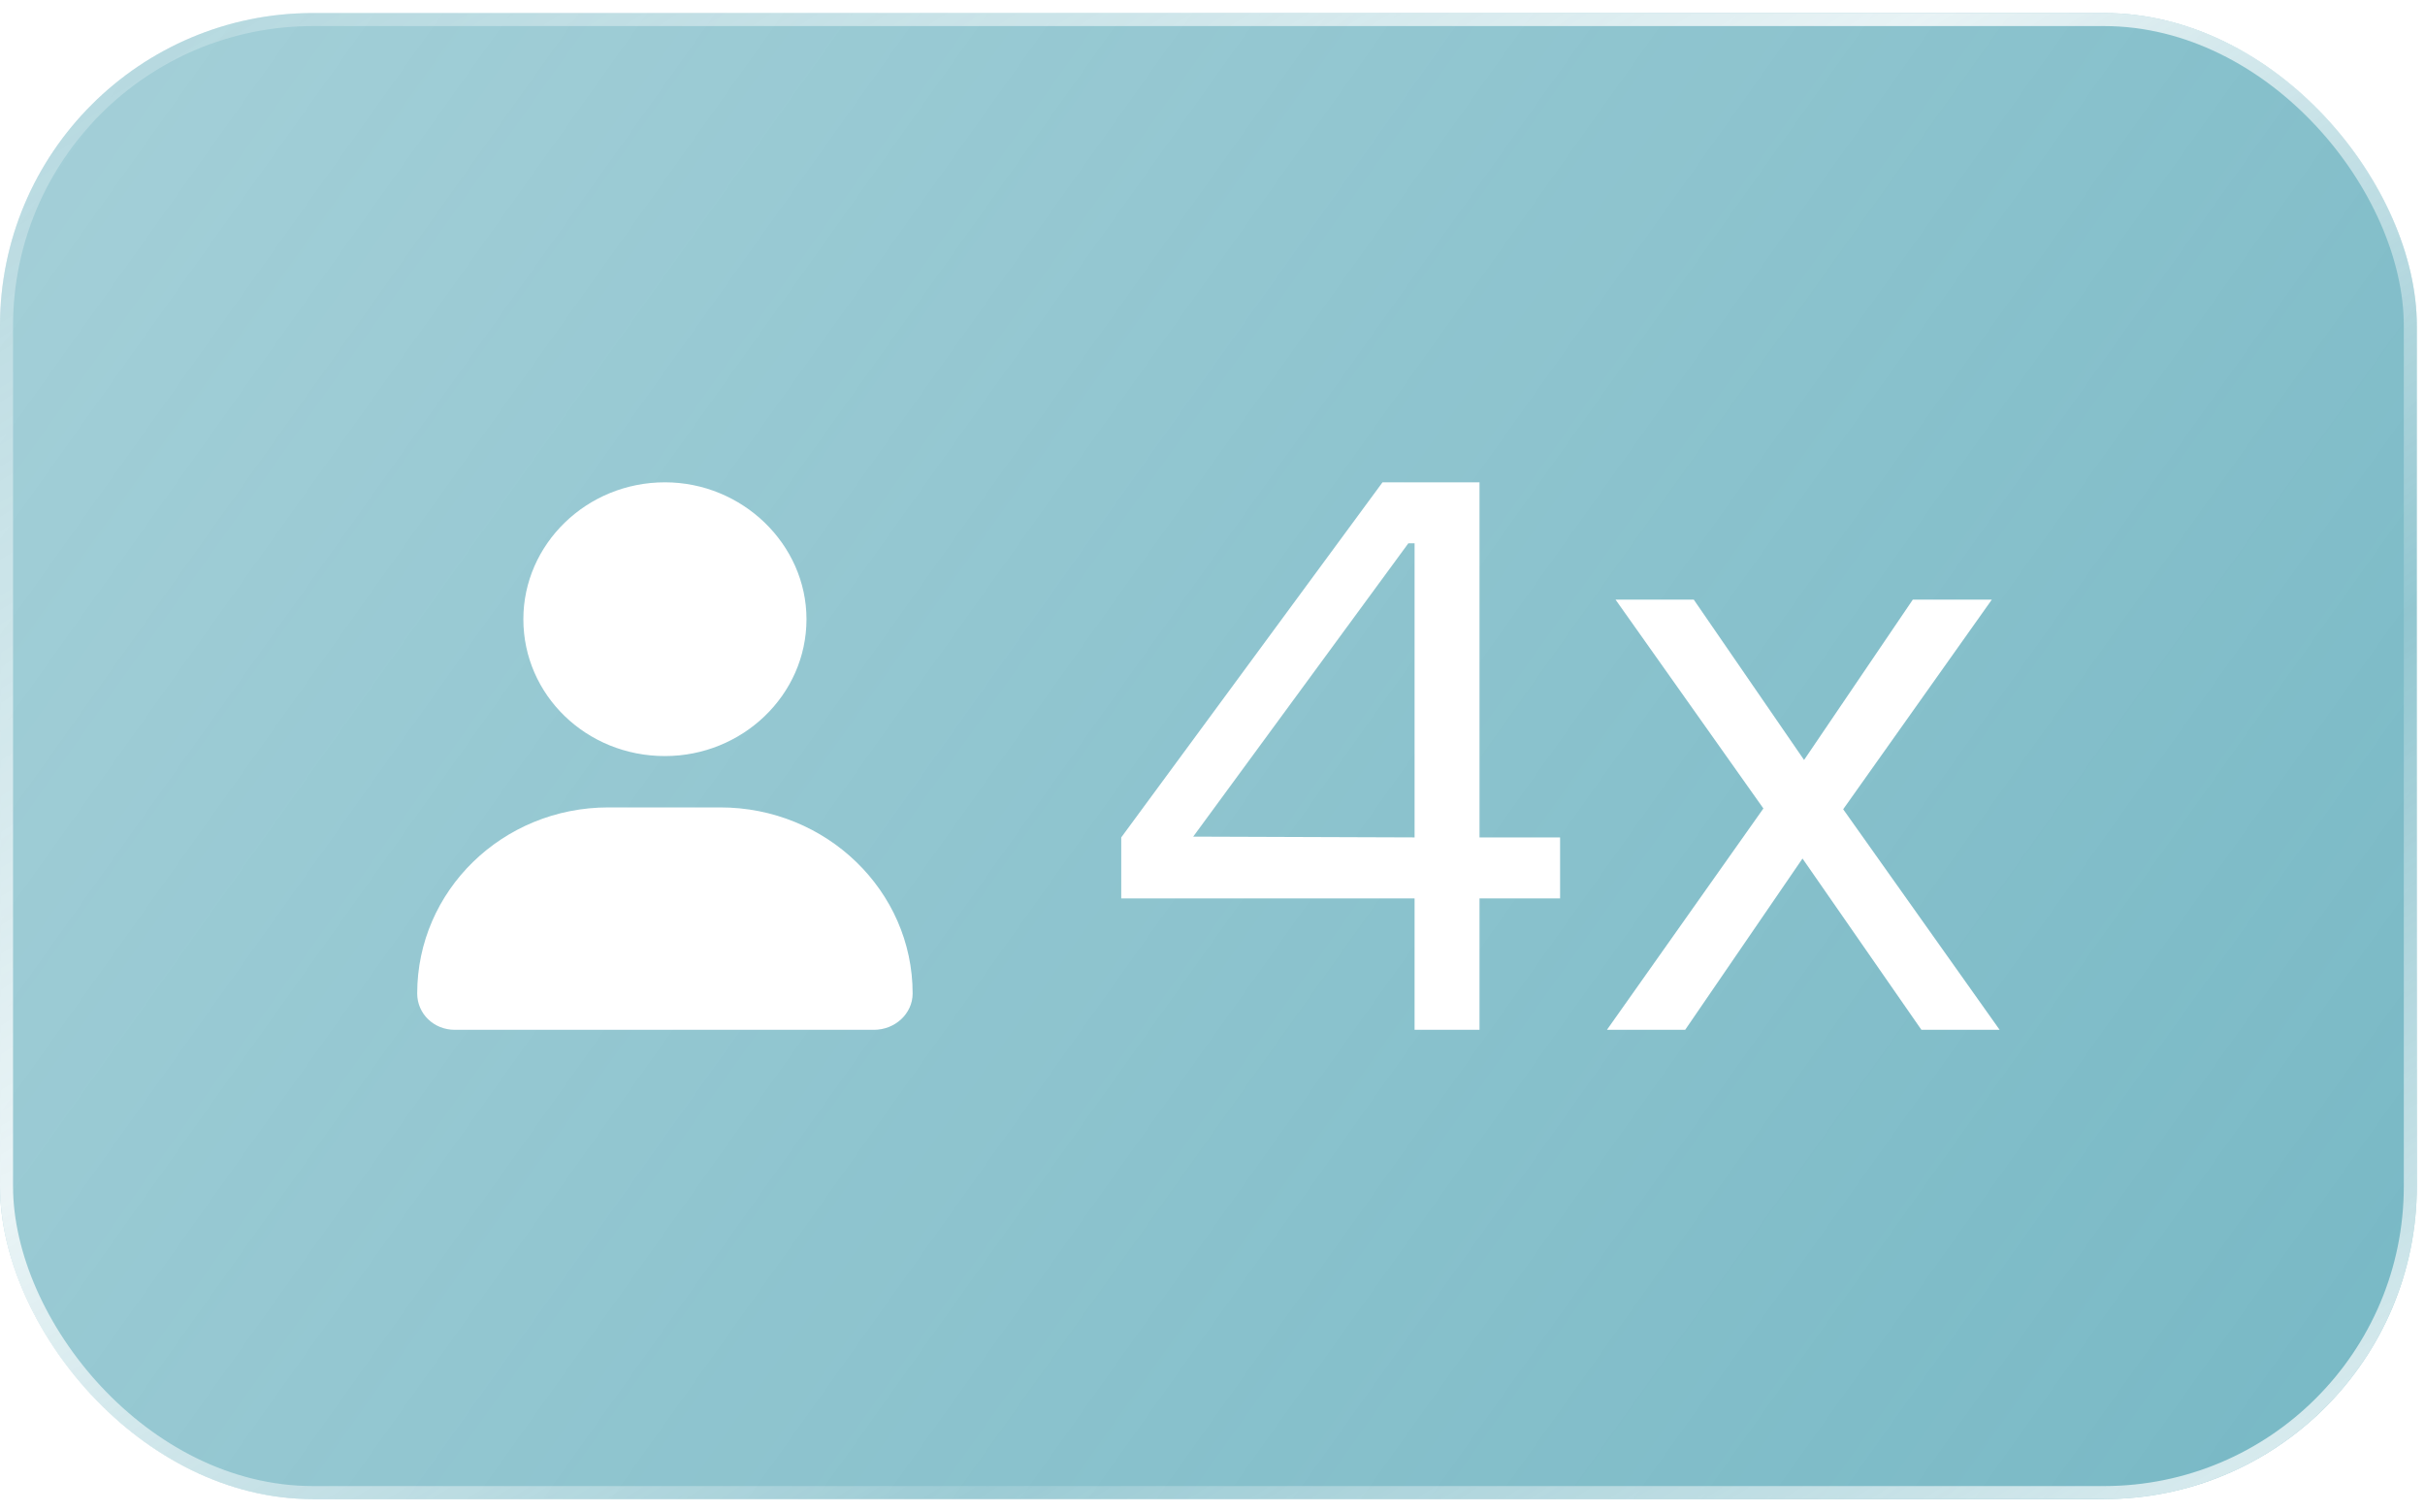 <svg width="93" height="58" viewBox="0 0 93 58" fill="none" xmlns="http://www.w3.org/2000/svg">
<g filter="url(#filter0_b_3002_15346)">
<rect y="0.5" width="92.687" height="57" rx="12" fill="url(#paint0_linear_3002_15346)"/>
<rect x="0.25" y="0.75" width="92.187" height="56.5" rx="11.75" stroke="url(#paint1_linear_3002_15346)" stroke-width="0.5"/>
<path d="M25.5 29C22.489 29 20.071 26.662 20.071 23.75C20.071 20.879 22.489 18.5 25.5 18.5C28.469 18.5 30.929 20.879 30.929 23.75C30.929 26.662 28.469 29 25.5 29ZM27.62 30.969C31.692 30.969 35 34.168 35 38.105C35 38.885 34.321 39.5 33.516 39.5H17.442C16.636 39.5 16 38.885 16 38.105C16 34.168 19.266 30.969 23.337 30.969H27.62Z" fill="white"/>
<path d="M76.687 39.5H73.687L69.127 32.93L64.627 39.5H61.627L67.627 31.01L61.957 23H64.957L69.187 29.15L73.357 23H76.387L70.687 31.04L76.687 39.5Z" fill="white"/>
<path d="M59.83 32.12V34.46H56.74V39.5H54.25V34.46H43V32.12L53.02 18.5H56.74V32.12H59.83ZM45.76 32.09L54.25 32.12V20.84H54.01L45.76 32.09Z" fill="white"/>
</g>
<defs>
<filter id="filter0_b_3002_15346" x="-16" y="-15.5" width="124.687" height="89" filterUnits="userSpaceOnUse" color-interpolation-filters="sRGB">
<feFlood flood-opacity="0" result="BackgroundImageFix"/>
<feGaussianBlur in="BackgroundImageFix" stdDeviation="8"/>
<feComposite in2="SourceAlpha" operator="in" result="effect1_backgroundBlur_3002_15346"/>
<feBlend mode="normal" in="SourceGraphic" in2="effect1_backgroundBlur_3002_15346" result="shape"/>
</filter>
<linearGradient id="paint0_linear_3002_15346" x1="0" y1="0.5" x2="88.433" y2="63.474" gradientUnits="userSpaceOnUse">
<stop stop-color="#1D899E" stop-opacity="0.4"/>
<stop offset="1" stop-color="#1D899E" stop-opacity="0.6"/>
</linearGradient>
<linearGradient id="paint1_linear_3002_15346" x1="0" y1="0.5" x2="50.869" y2="83.217" gradientUnits="userSpaceOnUse">
<stop stop-color="white" stop-opacity="0.15"/>
<stop offset="0.4" stop-color="white" stop-opacity="0.8"/>
<stop offset="0.7" stop-color="white" stop-opacity="0.15"/>
<stop offset="1" stop-color="white" stop-opacity="0.8"/>
</linearGradient>
</defs>
</svg>
